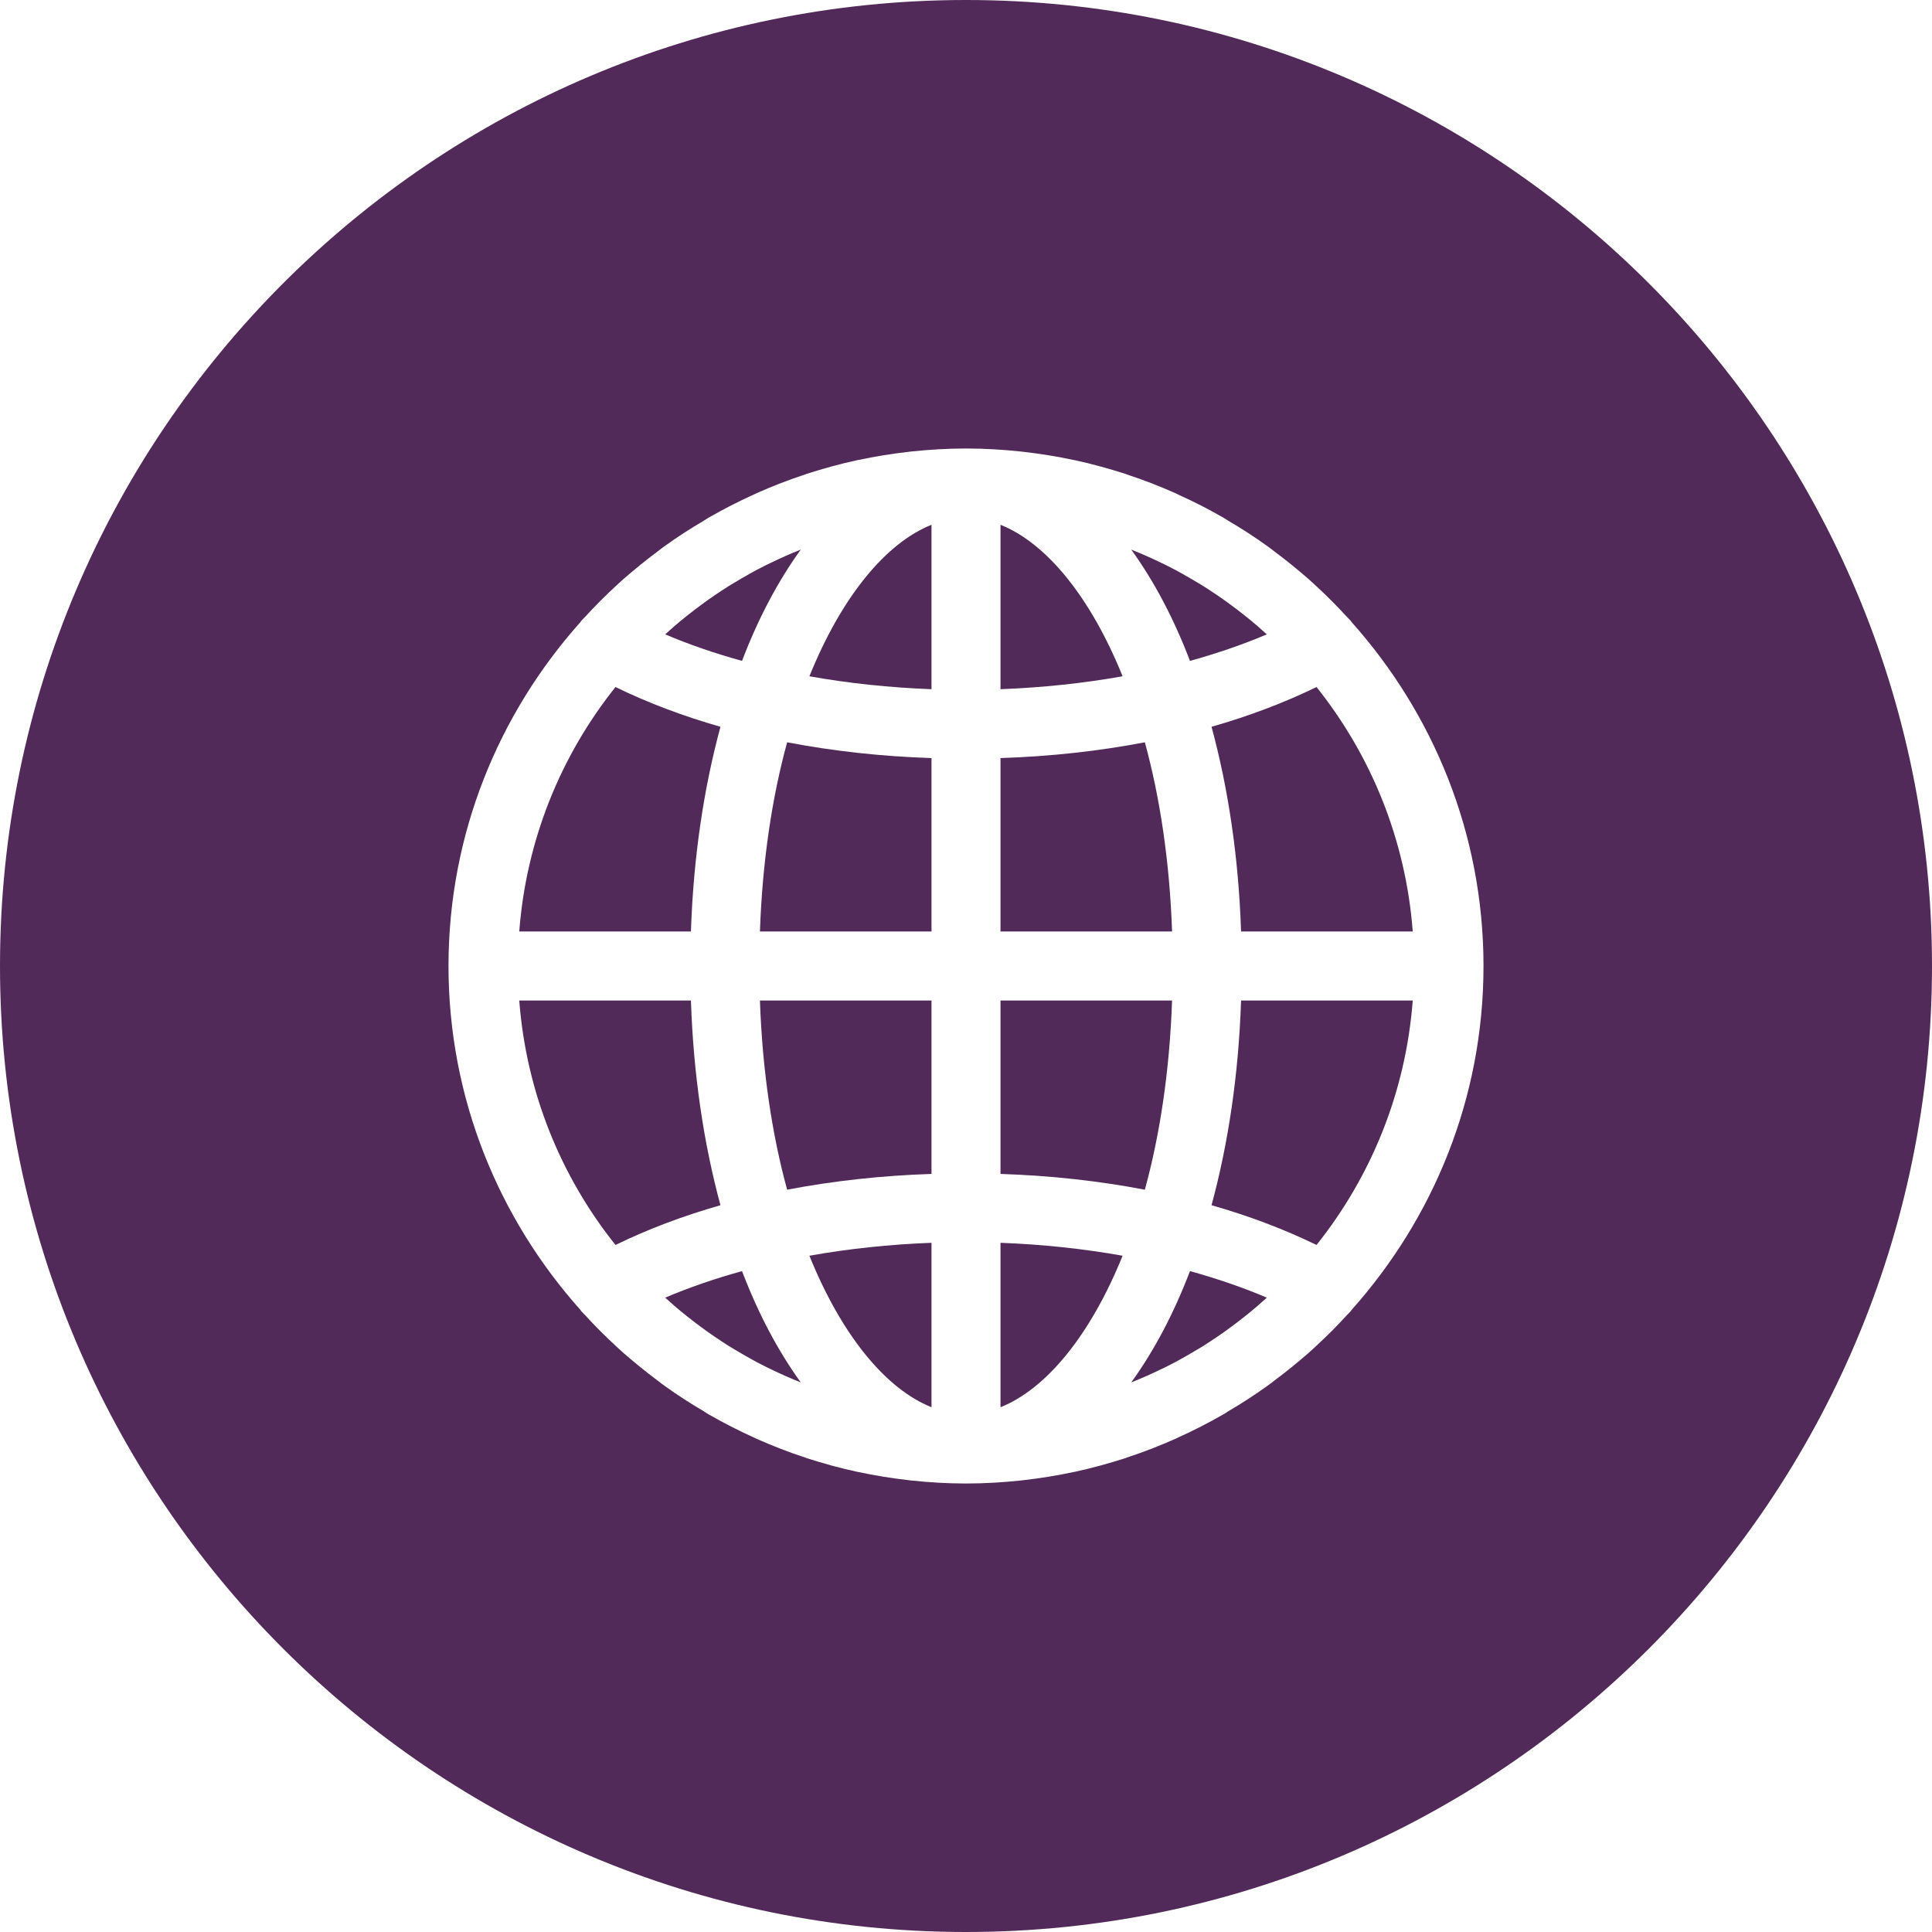 <?xml version="1.0" encoding="UTF-8" standalone="no"?><svg xmlns="http://www.w3.org/2000/svg" xmlns:xlink="http://www.w3.org/1999/xlink" fill="#000000" height="56" preserveAspectRatio="xMidYMid meet" version="1" viewBox="4.0 4.0 56.0 56.0" width="56" zoomAndPan="magnify"><g fill="#522a59" id="change1_1"><path d="M 43.172 41.973 C 43.168 41.98 43.164 41.992 43.156 42 C 43.121 42.043 43.078 42.078 43.043 42.117 C 42.758 42.43 42.461 42.727 42.148 43.016 C 42.074 43.082 42 43.152 41.926 43.219 C 41.605 43.496 41.277 43.766 40.934 44.02 C 40.867 44.074 40.797 44.125 40.727 44.176 C 40.363 44.438 39.988 44.68 39.602 44.906 C 39.551 44.941 39.5 44.973 39.445 45.004 C 39.031 45.242 38.602 45.461 38.164 45.66 C 38.137 45.672 38.109 45.688 38.082 45.699 C 37.617 45.906 37.145 46.09 36.656 46.25 C 36.652 46.254 36.648 46.254 36.641 46.258 C 36.152 46.414 35.652 46.555 35.141 46.664 C 35.141 46.664 35.137 46.664 35.133 46.664 C 34.645 46.77 34.152 46.848 33.648 46.906 C 33.625 46.906 33.598 46.914 33.574 46.914 C 33.059 46.969 32.531 47 32 47 C 31.469 47 30.941 46.969 30.426 46.914 C 30.402 46.914 30.375 46.906 30.352 46.906 C 29.848 46.848 29.355 46.77 28.867 46.664 C 28.863 46.664 28.859 46.664 28.859 46.664 C 28.348 46.555 27.848 46.414 27.359 46.258 C 27.352 46.254 27.348 46.254 27.344 46.25 C 26.855 46.09 26.383 45.906 25.918 45.699 C 25.891 45.688 25.863 45.672 25.836 45.66 C 25.398 45.461 24.969 45.242 24.555 45.004 C 24.5 44.973 24.449 44.941 24.398 44.906 C 24.012 44.68 23.637 44.438 23.273 44.176 C 23.203 44.125 23.133 44.074 23.066 44.02 C 22.723 43.766 22.395 43.496 22.074 43.219 C 22 43.152 21.926 43.082 21.852 43.016 C 21.539 42.727 21.242 42.43 20.957 42.117 C 20.922 42.078 20.879 42.043 20.844 42 C 20.836 41.992 20.832 41.98 20.828 41.973 C 18.457 39.32 17 35.832 17 32 C 17 28.168 18.457 24.68 20.828 22.027 C 20.832 22.02 20.836 22.008 20.844 22 C 20.879 21.957 20.922 21.922 20.957 21.883 C 21.242 21.57 21.539 21.273 21.852 20.984 C 21.926 20.918 22 20.848 22.074 20.781 C 22.395 20.504 22.723 20.234 23.066 19.98 C 23.133 19.926 23.203 19.875 23.273 19.824 C 23.637 19.562 24.012 19.32 24.398 19.094 C 24.449 19.059 24.5 19.027 24.555 18.996 C 24.969 18.758 25.398 18.539 25.836 18.34 C 25.863 18.328 25.891 18.312 25.918 18.301 C 26.383 18.094 26.855 17.91 27.344 17.75 C 27.348 17.746 27.352 17.746 27.359 17.742 C 27.848 17.586 28.348 17.445 28.859 17.336 C 28.859 17.336 28.863 17.336 28.867 17.336 C 29.355 17.23 29.848 17.152 30.352 17.094 C 30.375 17.094 30.402 17.086 30.426 17.086 C 30.941 17.031 31.469 17 32 17 C 32.531 17 33.059 17.031 33.574 17.086 C 33.598 17.086 33.625 17.094 33.648 17.094 C 34.152 17.152 34.645 17.23 35.133 17.336 C 35.137 17.336 35.141 17.336 35.141 17.336 C 35.652 17.445 36.152 17.586 36.641 17.742 C 36.648 17.746 36.652 17.746 36.656 17.75 C 37.145 17.91 37.617 18.094 38.082 18.301 C 38.109 18.312 38.137 18.328 38.16 18.34 C 38.602 18.539 39.031 18.758 39.445 18.996 C 39.5 19.027 39.551 19.059 39.602 19.094 C 39.988 19.32 40.363 19.562 40.727 19.824 C 40.797 19.875 40.867 19.926 40.934 19.98 C 41.277 20.234 41.605 20.504 41.926 20.781 C 42 20.848 42.074 20.918 42.148 20.984 C 42.461 21.273 42.758 21.57 43.043 21.883 C 43.078 21.922 43.121 21.957 43.156 22 C 43.164 22.008 43.168 22.02 43.172 22.027 C 45.543 24.68 47 28.168 47 32 C 47 35.832 45.543 39.32 43.172 41.973 Z M 32 4 C 16.559 4 4 16.559 4 32 C 4 47.441 16.559 60 32 60 C 47.441 60 60 47.441 60 32 C 60 16.559 47.441 4 32 4" fill="inherit"/><path d="M 40.719 22.387 C 40.695 22.363 40.672 22.344 40.648 22.324 C 40.398 22.094 40.137 21.883 39.867 21.676 C 39.816 21.637 39.762 21.598 39.711 21.559 C 39.441 21.355 39.16 21.168 38.879 20.988 C 38.824 20.953 38.766 20.918 38.711 20.887 C 38.422 20.715 38.133 20.547 37.832 20.398 C 37.773 20.367 37.711 20.34 37.648 20.309 C 37.367 20.172 37.082 20.047 36.789 19.93 C 37.445 20.836 38.02 21.918 38.492 23.156 C 39.281 22.938 40.031 22.68 40.719 22.387" fill="inherit"/><path d="M 26.816 38.484 C 28.145 38.23 29.547 38.074 31 38.027 L 31 33 L 26.027 33 C 26.098 35.039 26.379 36.891 26.816 38.484" fill="inherit"/><path d="M 37.184 25.516 C 35.855 25.77 34.453 25.926 33 25.973 L 33 31 L 37.973 31 C 37.902 28.961 37.621 27.109 37.184 25.516" fill="inherit"/><path d="M 26.027 31 L 31 31 L 31 25.973 C 29.547 25.926 28.145 25.77 26.816 25.516 C 26.379 27.109 26.098 28.961 26.027 31" fill="inherit"/><path d="M 33 44.789 C 34.32 44.262 35.602 42.715 36.539 40.398 C 35.406 40.195 34.219 40.07 33 40.023 L 33 44.789" fill="inherit"/><path d="M 27.461 23.602 C 28.594 23.805 29.781 23.93 31 23.977 L 31 19.211 C 29.68 19.738 28.398 21.285 27.461 23.602" fill="inherit"/><path d="M 33 19.211 L 33 23.977 C 34.219 23.93 35.406 23.805 36.539 23.602 C 35.602 21.285 34.32 19.738 33 19.211" fill="inherit"/><path d="M 37.973 33 L 33 33 L 33 38.027 C 34.453 38.074 35.855 38.23 37.184 38.484 C 37.621 36.891 37.902 35.039 37.973 33" fill="inherit"/><path d="M 39.117 25.066 C 39.602 26.852 39.902 28.855 39.973 31 L 44.949 31 C 44.746 28.332 43.738 25.891 42.16 23.914 C 41.23 24.367 40.211 24.754 39.117 25.066" fill="inherit"/><path d="M 39.117 38.934 C 40.211 39.246 41.23 39.633 42.16 40.086 C 43.738 38.109 44.746 35.668 44.949 33 L 39.973 33 C 39.902 35.145 39.602 37.148 39.117 38.934" fill="inherit"/><path d="M 36.789 44.07 C 37.082 43.953 37.367 43.828 37.648 43.691 C 37.711 43.66 37.773 43.633 37.832 43.602 C 38.133 43.453 38.422 43.285 38.711 43.113 C 38.766 43.078 38.824 43.047 38.879 43.012 C 39.16 42.832 39.441 42.645 39.711 42.441 C 39.766 42.402 39.816 42.363 39.867 42.324 C 40.137 42.117 40.398 41.906 40.648 41.676 C 40.672 41.656 40.695 41.637 40.719 41.613 C 40.031 41.32 39.281 41.062 38.492 40.844 C 38.02 42.082 37.445 43.164 36.789 44.07" fill="inherit"/><path d="M 24.027 33 L 19.051 33 C 19.254 35.668 20.262 38.109 21.84 40.086 C 22.77 39.633 23.789 39.246 24.883 38.934 C 24.398 37.148 24.098 35.145 24.027 33" fill="inherit"/><path d="M 31 44.789 L 31 40.023 C 29.781 40.07 28.594 40.195 27.461 40.398 C 28.398 42.715 29.68 44.262 31 44.789" fill="inherit"/><path d="M 23.281 41.613 C 23.305 41.637 23.328 41.656 23.352 41.676 C 23.602 41.906 23.863 42.117 24.133 42.324 C 24.184 42.363 24.234 42.402 24.289 42.441 C 24.559 42.645 24.84 42.832 25.121 43.012 C 25.176 43.047 25.234 43.078 25.289 43.113 C 25.578 43.285 25.867 43.453 26.168 43.602 C 26.227 43.633 26.289 43.66 26.352 43.691 C 26.633 43.828 26.918 43.953 27.211 44.07 C 26.555 43.164 25.98 42.082 25.508 40.844 C 24.719 41.062 23.969 41.32 23.281 41.613" fill="inherit"/><path d="M 24.883 25.066 C 23.789 24.754 22.77 24.367 21.84 23.914 C 20.262 25.891 19.254 28.332 19.051 31 L 24.027 31 C 24.098 28.855 24.398 26.852 24.883 25.066" fill="inherit"/><path d="M 27.211 19.93 C 26.918 20.047 26.633 20.172 26.352 20.309 C 26.289 20.34 26.227 20.367 26.168 20.398 C 25.867 20.547 25.578 20.715 25.289 20.887 C 25.234 20.918 25.176 20.953 25.121 20.988 C 24.84 21.168 24.559 21.355 24.289 21.559 C 24.238 21.598 24.184 21.637 24.133 21.676 C 23.863 21.883 23.602 22.094 23.352 22.324 C 23.328 22.344 23.305 22.363 23.281 22.387 C 23.969 22.68 24.719 22.938 25.508 23.156 C 25.98 21.918 26.555 20.836 27.211 19.93" fill="inherit"/></g></svg>